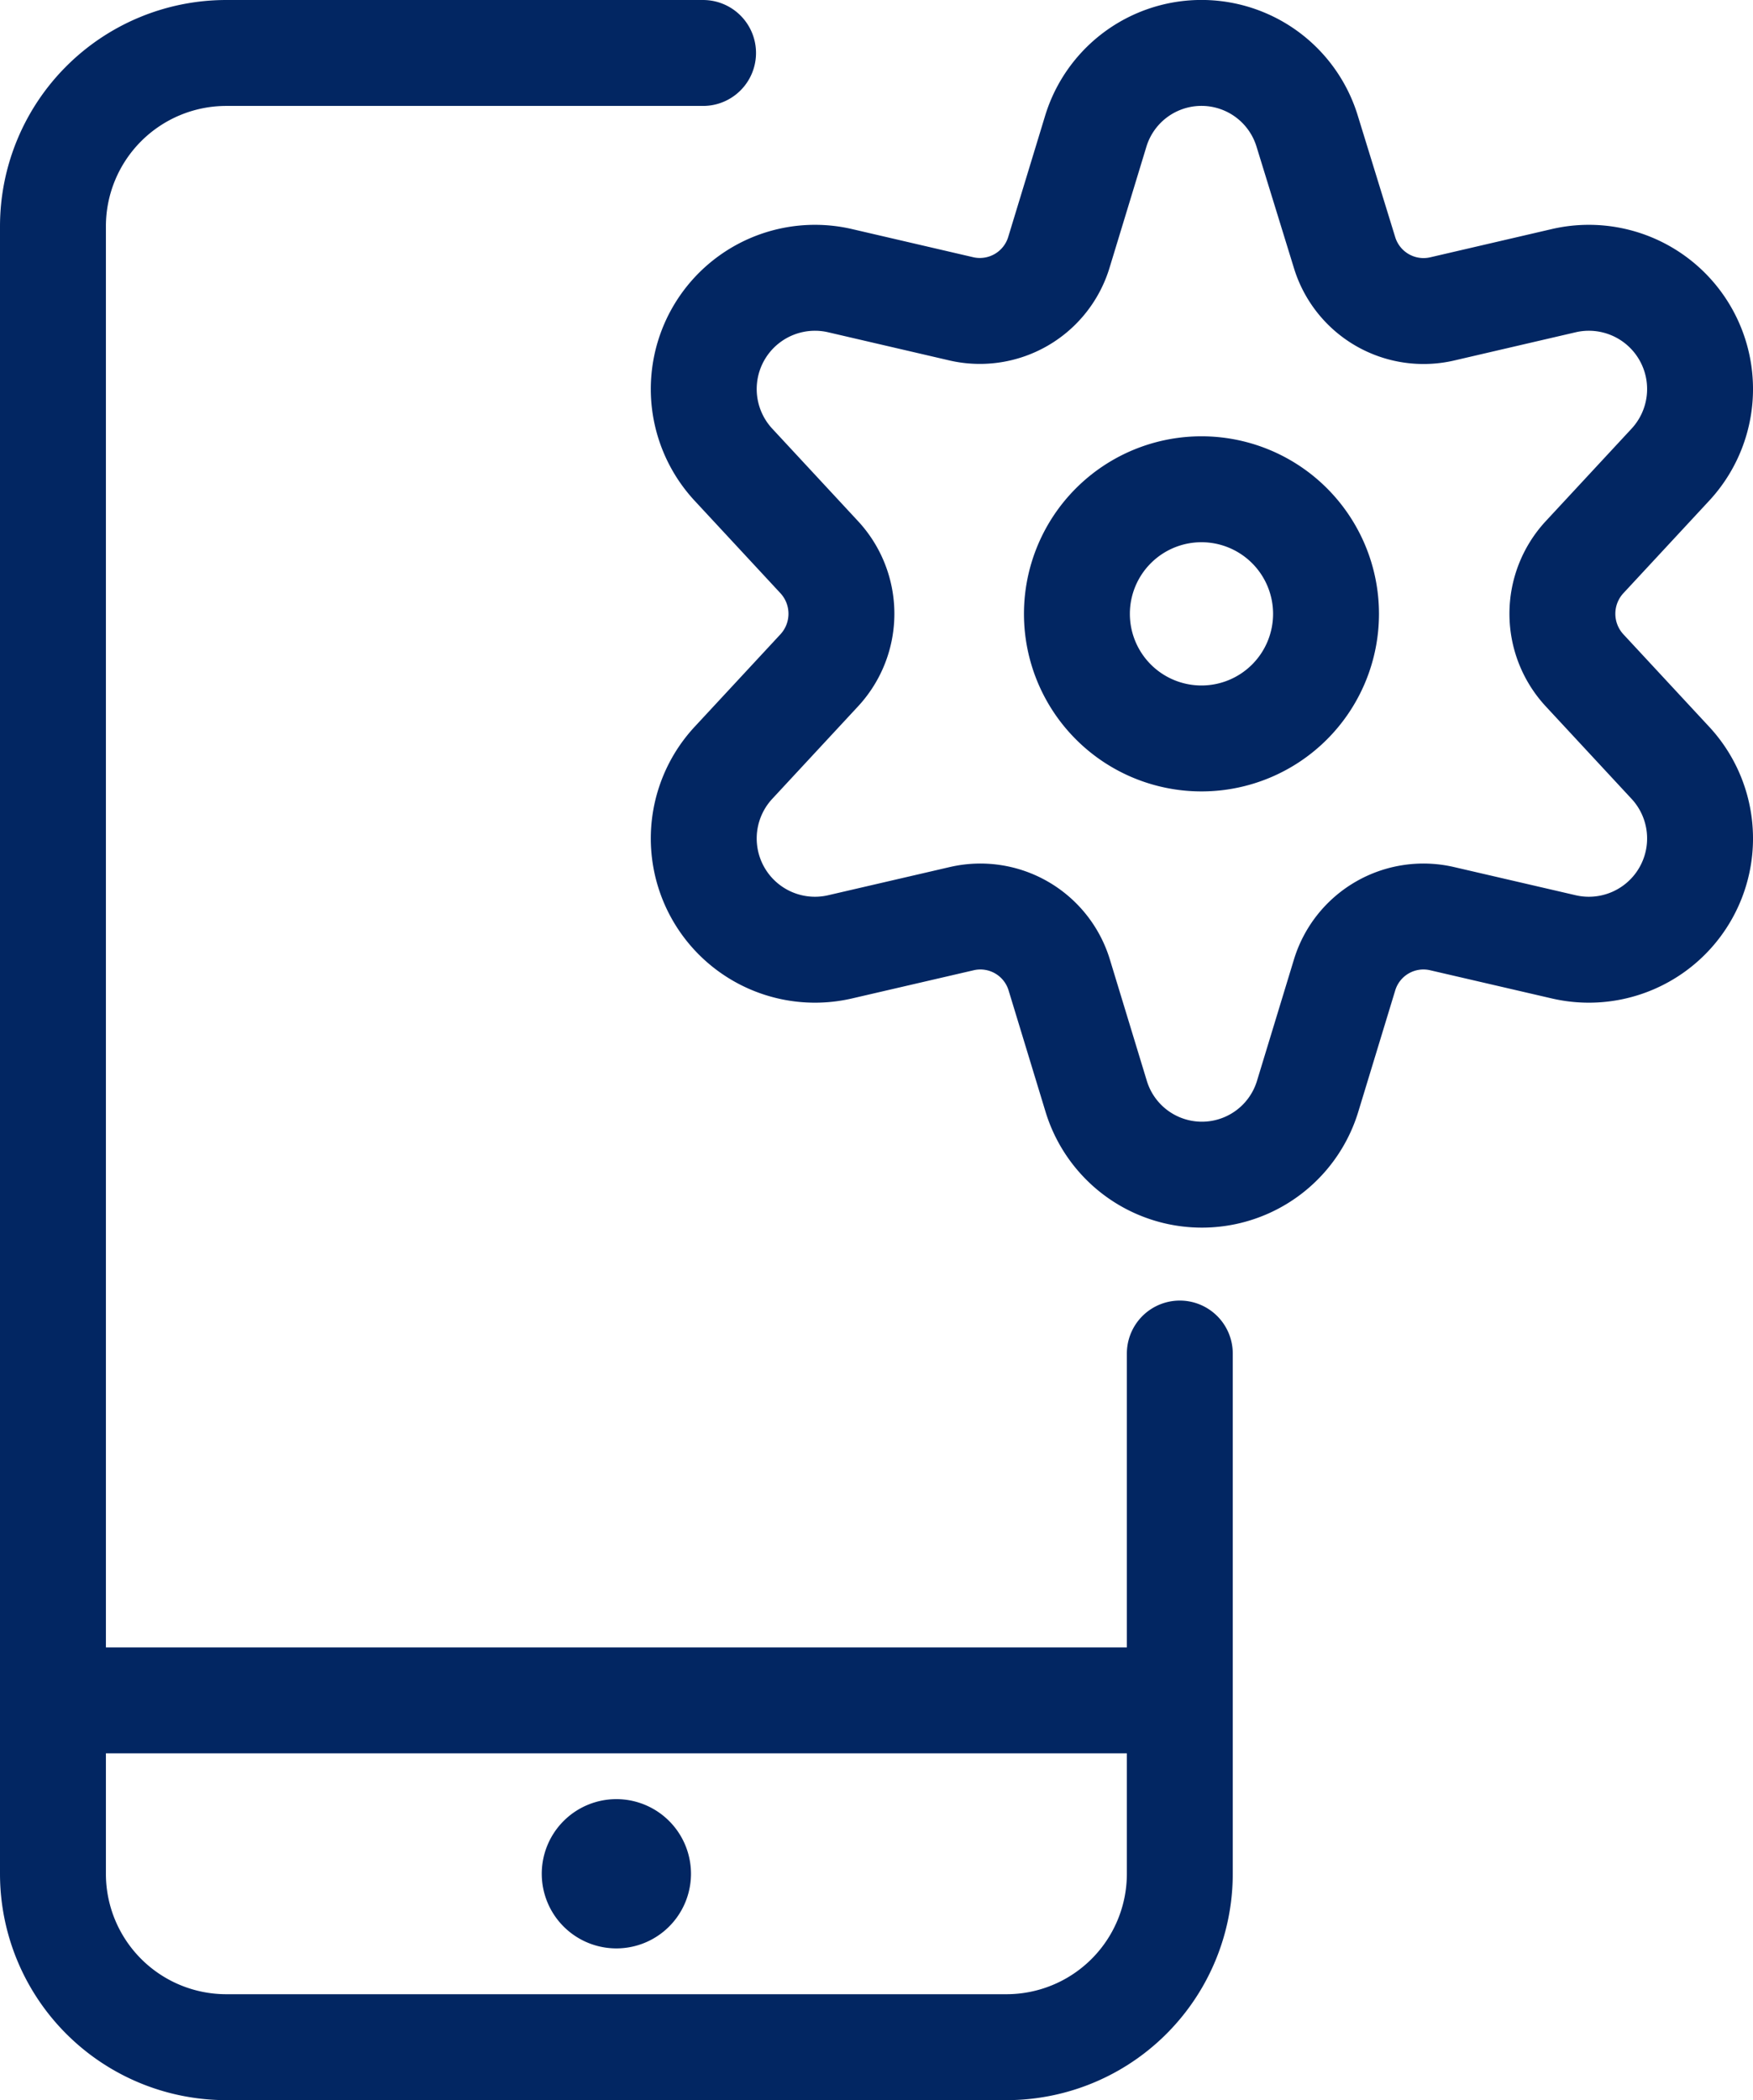 <svg xmlns="http://www.w3.org/2000/svg" width="115.873" height="138.779" viewBox="0 0 115.873 138.779"><path id="install_firmware_update" fill="none" fill-rule="evenodd" stroke="#022662" stroke-linecap="round" stroke-linejoin="round" stroke-width="7" d="M89.485 119.861H15m37.242 10.027a1.433 1.433 0 0 1 1.432 1.432h0a1.433 1.433 0 0 1-1.432 1.432h0a1.433 1.433 0 0 1-1.432-1.432h0a1.433 1.433 0 0 1 1.432-1.432m0 0h0m37.243-32.945v34.377a11.459 11.459 0 0 1-11.459 11.459H26.459A11.459 11.459 0 0 1 15 131.32V22.459A11.459 11.459 0 0 1 26.459 11h31.513m24.712 37.064a8.233 8.233 0 1 0 8.233-8.233 8.233 8.233 0 0 0-8.233 8.233ZM97.913 16.2l2.458 7.976a5.46 5.46 0 0 0 6.44 3.741l8.09-1.879a7.351 7.351 0 0 1 7 12.181l-5.661 6.1a5.5 5.5 0 0 0 0 7.477l5.661 6.1a7.351 7.351 0 0 1-7 12.181l-8.09-1.874a5.449 5.449 0 0 0-6.44 3.741l-2.429 7.976a7.305 7.305 0 0 1-13.992 0l-2.429-7.976a5.449 5.449 0 0 0-6.44-3.741l-8.09 1.874a7.351 7.351 0 0 1-7-12.181l5.661-6.1a5.5 5.5 0 0 0 0-7.477l-5.661-6.1a7.351 7.351 0 0 1 7-12.181l8.09 1.879a5.46 5.46 0 0 0 6.411-3.741l2.429-7.976a7.305 7.305 0 0 1 13.992 0Z" data-name="install firmware update" transform="translate(-11.5 -7.5)"/></svg>